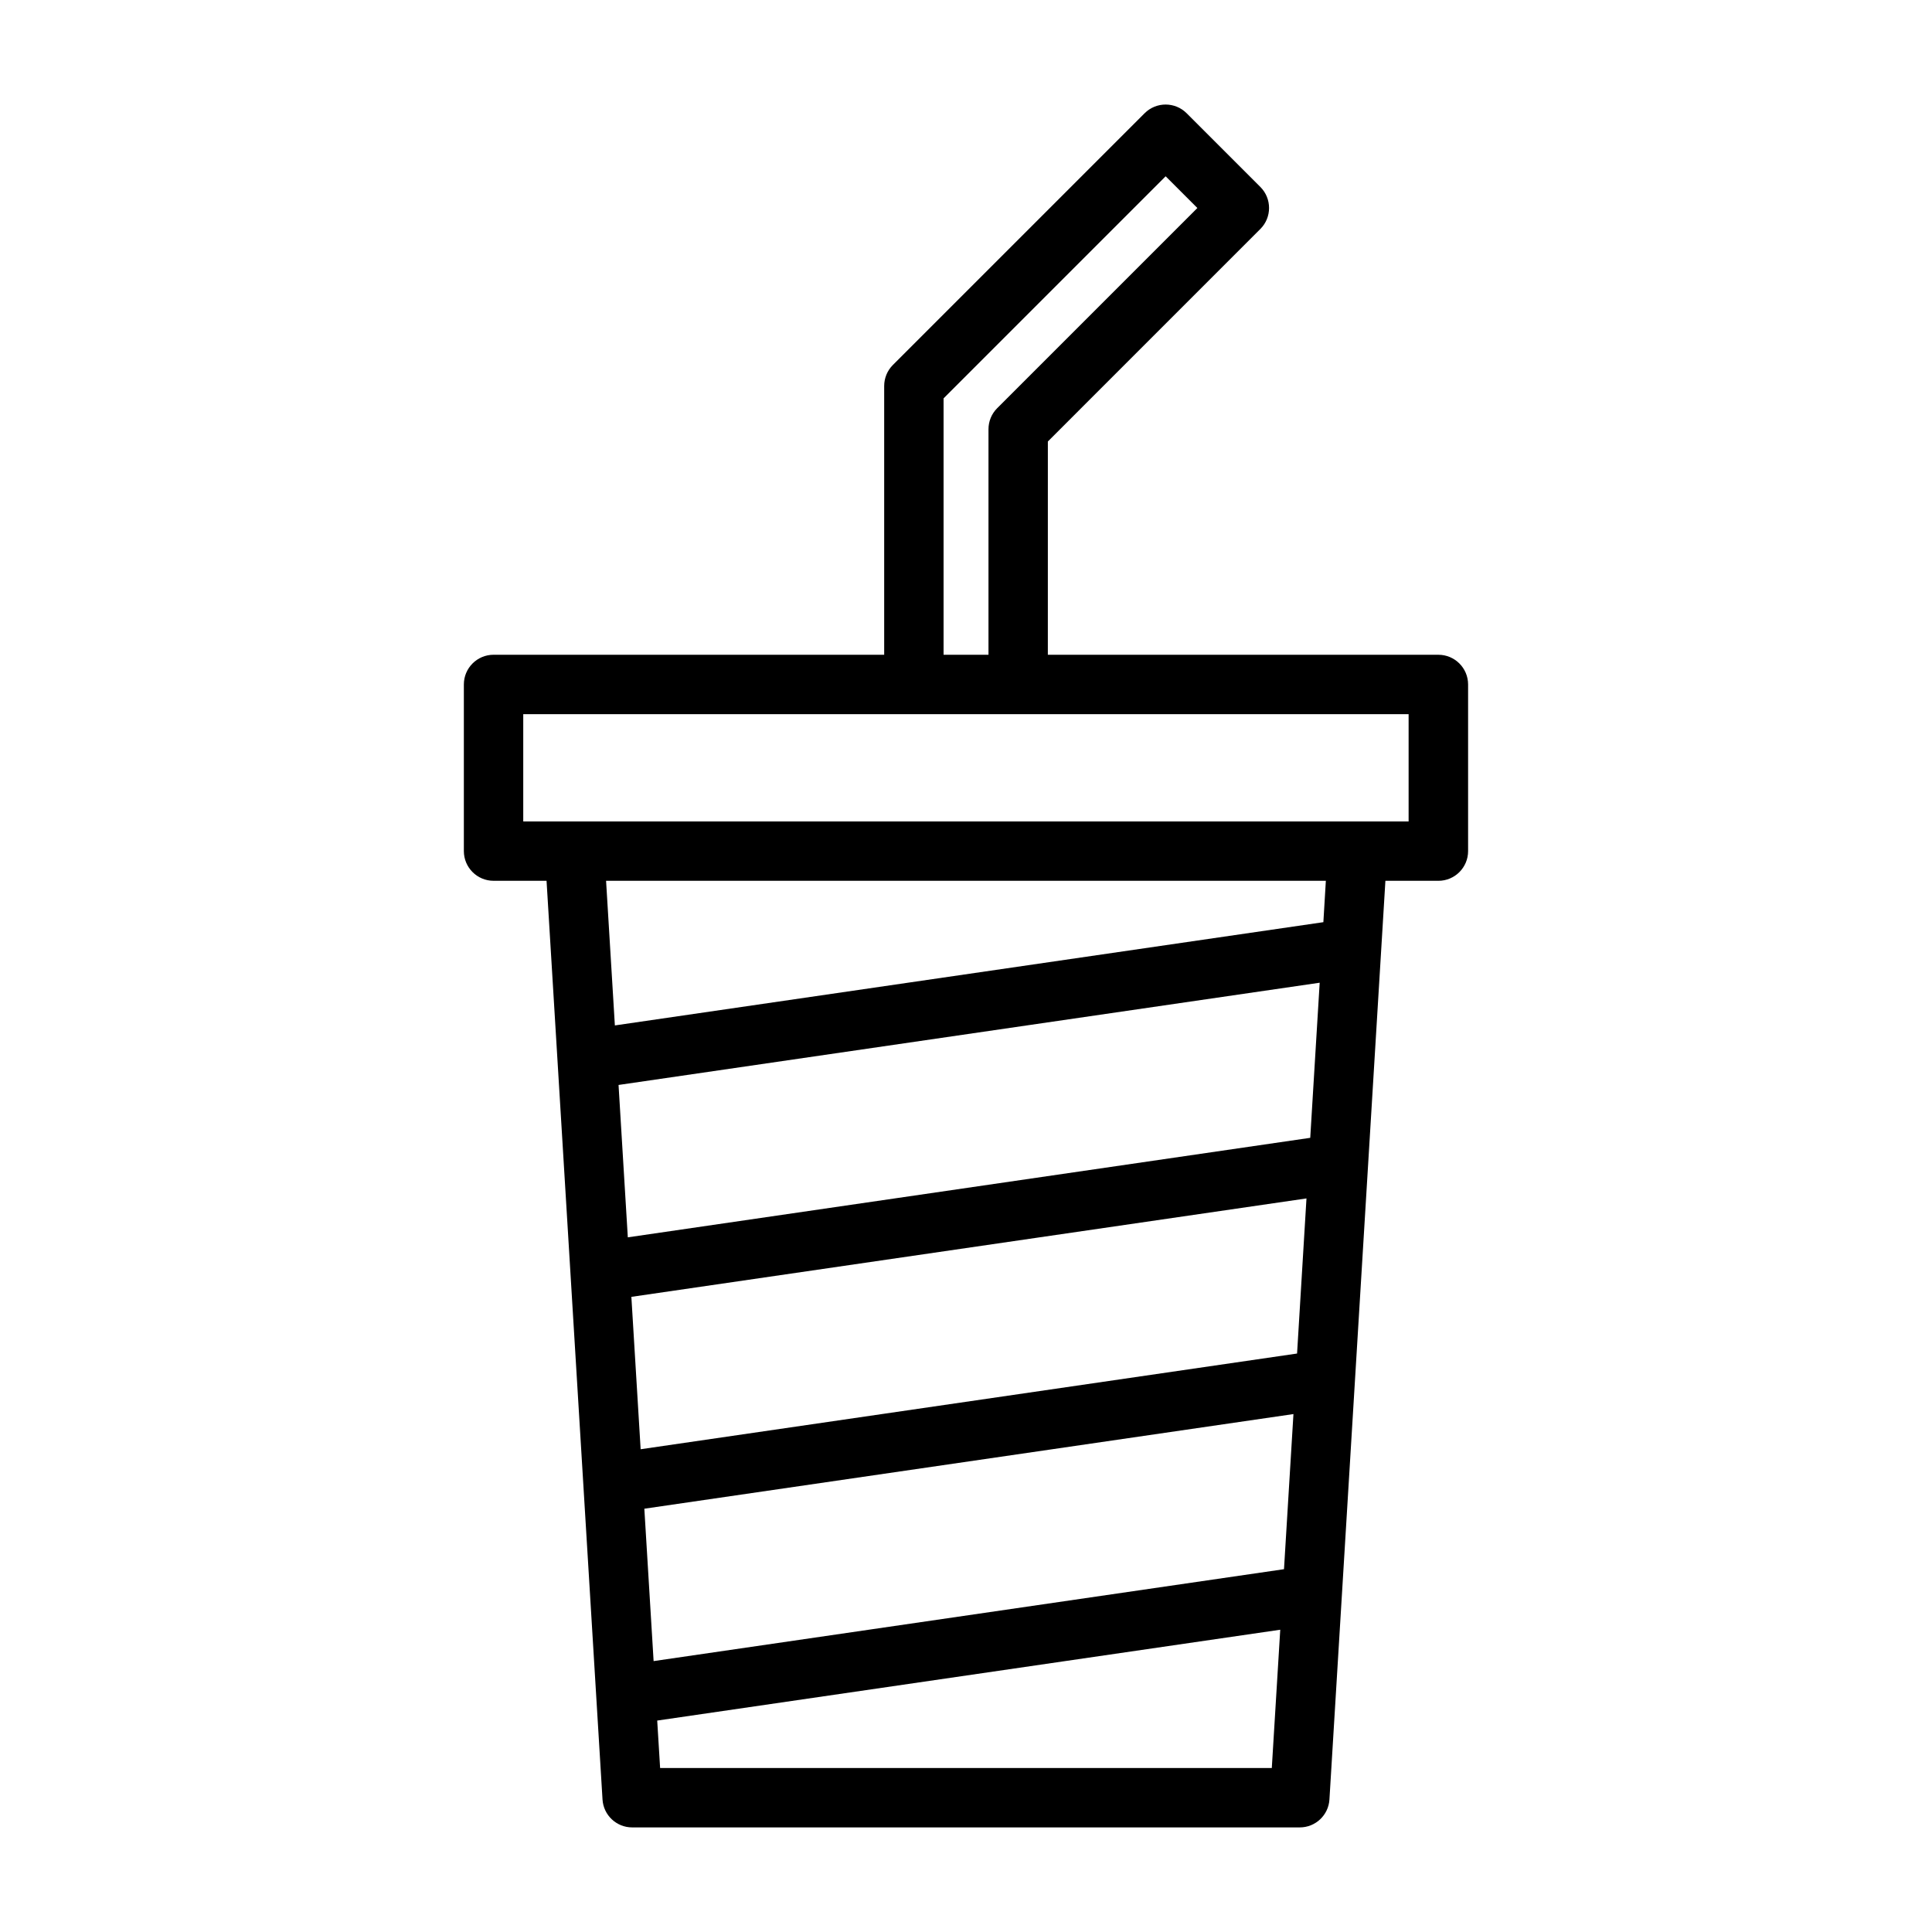 <?xml version="1.0" encoding="UTF-8"?>
<!-- The Best Svg Icon site in the world: iconSvg.co, Visit us! https://iconsvg.co -->
<svg fill="#000000" width="800px" height="800px" version="1.1" viewBox="144 144 512 512" xmlns="http://www.w3.org/2000/svg">
 <path d="m478.01 204.68c3.07-3.07 3.07-8.062 0-11.133l-19.539-19.539c-3.07-3.07-8.062-3.07-11.133 0l-66.723 66.723c-1.48 1.48-2.297 3.481-2.297 5.574v71.211h-103.52c-4.344 0-7.871 3.527-7.871 7.871v44.16c0 4.344 3.527 7.871 7.871 7.871l14.043 0.004 14.832 243.46c0.25 4.156 3.699 7.398 7.856 7.398h176.93c4.156 0 7.606-3.242 7.856-7.398l14.832-243.46h14.043c4.344 0 7.871-3.527 7.871-7.871v-44.16c0-4.344-3.527-7.871-7.871-7.871h-103.5l0.004-56.523zm9.727 298.02-173.96 25.363-2.457-40.383 178.91-26.086zm-172.98 41.125 172.02-25.082-2.504 41.109-167.06 24.355zm176.47-98.289-180.85 26.371-2.457-40.383 185.81-27.094zm-172.29 167.01-0.77-12.578 165.11-24.074-2.238 36.652zm175.77-224.16-187.76 27.363-2.332-38.336h190.75zm22.609-26.703h-234.65v-28.418h234.63v28.418zm-123.26-44.16v-67.953l58.852-58.852 8.406 8.406-53.059 53.059c-1.48 1.48-2.297 3.481-2.297 5.574v59.766z"/>
</svg>